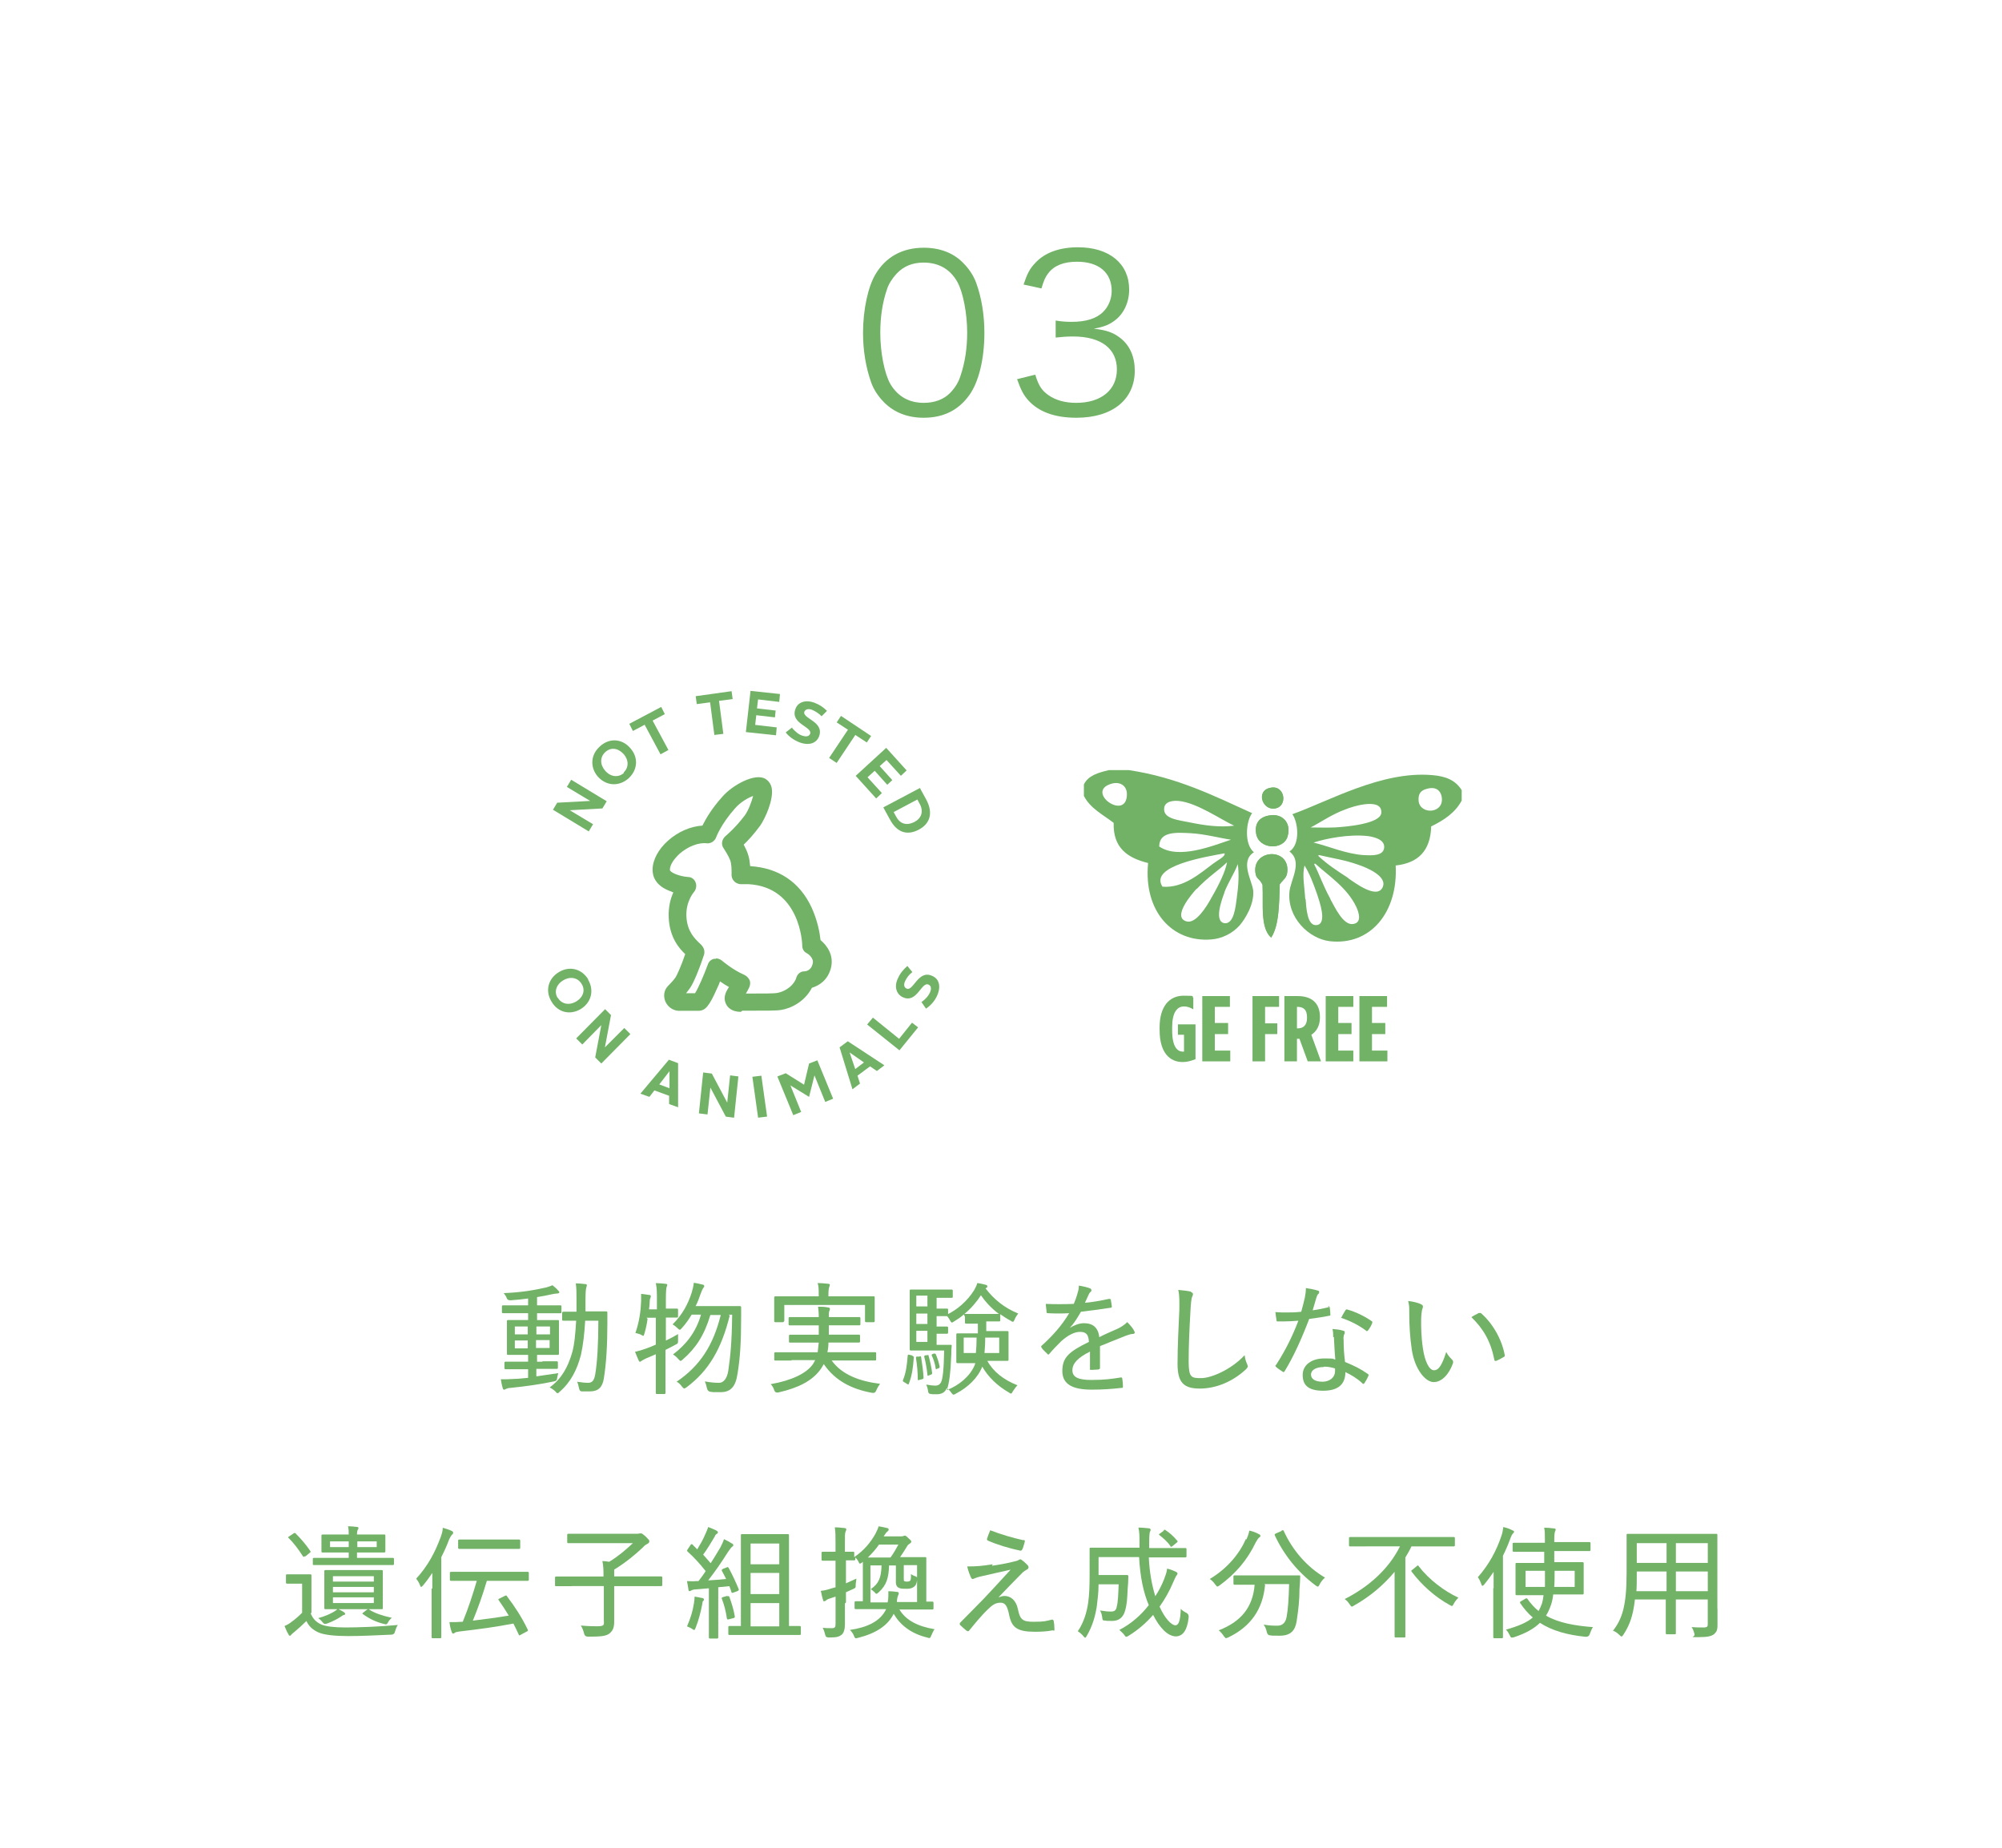 <?xml version="1.0" encoding="UTF-8"?>
<svg id="_レイヤー_2" data-name="レイヤー 2" xmlns="http://www.w3.org/2000/svg" xmlns:xlink="http://www.w3.org/1999/xlink" viewBox="0 0 535 494">
  <defs>
    <style>
      .cls-1 {
        fill: none;
      }

      .cls-2 {
        fill: #71b266;
      }

      .cls-3 {
        clip-path: url(#clippath);
      }
    </style>
    <clipPath id="clippath">
      <rect class="cls-1" x="0" width="535" height="494"/>
    </clipPath>
  </defs>
  <g id="SP_750">
    <g class="cls-3">
      <g>
        <g>
          <path class="cls-2" d="M144.87,363.83h3.93q.29,0,.29.29v1.44q0,.29-.29.29h-5.47v2.01c1.92-.29,3.93-.58,5.85-.86-.1.48-.19.86-.29,1.25q0,.86-.86.96c-3.64.77-7.67,1.34-11.6,1.73-.58,0-1.05.19-1.25.29s-.29.19-.48.19-.29-.19-.38-.48c-.19-.67-.38-1.53-.48-2.3,1.25,0,2.3,0,3.55-.1,1.15,0,2.4-.19,3.74-.29v-2.3h-6.04q-.29,0-.29-.29v-1.44q0-.29.29-.29h6.04v-1.82h-5.37c-.19,0-.29,0-.29-.29v-8.73q0-.29.29-.29h5.37v-1.82h-6.71q-.29,0-.29-.29v-1.53q0-.29.29-.29h6.71v-1.82c-1.53.19-3.07.38-4.7.48q-.77,0-.96-.48c-.19-.58-.58-1.05-.86-1.44,4.7-.19,8.05-.77,11.41-1.53.67-.19,1.15-.38,1.63-.58.58.48,1.15.96,1.53,1.44.19.19.29.29.29.48s-.29.29-.58.29-.86.1-1.34.19c-1.34.29-2.68.58-4.03.77v2.21h6.23c.19,0,.29,0,.29.29v1.53q0,.29-.19.29h-6.33v1.82h5.56c.19,0,.29,0,.29.29v8.73q0,.29-.29.29h-5.56v1.82h1.53l-.19-.1ZM141.03,356.64v-2.11h-3.45v2.11h3.45ZM141.03,360.37v-2.11h-3.45v2.11h3.45ZM143.34,354.53v2.11h3.64v-2.11h-3.64ZM146.88,358.17h-3.64v2.11h3.64v-2.11ZM156.38,352.99c-.19,3.45-.58,6.71-1.15,9.2-1.05,3.93-2.68,7.19-5.66,9.78-.29.29-.38.38-.58.38s-.29-.1-.48-.38c-.48-.48-1.05-.86-1.63-1.15,3.16-2.3,4.89-5.37,6.04-9.4.58-2.01.86-5.08,1.05-8.44h-3.36c-.29,0-.38,0-.38-.29v-1.82q0-.29.38-.29h3.45v-3.26c0-2.01,0-2.88-.19-4.31.96,0,1.73.1,2.59.19.29,0,.38.19.38.29s-.1.38-.19.77c-.1.29-.19,1.34-.19,3.16v3.07h5.56q.29,0,.29.29v2.97c0,5.66-.29,10.74-.96,14.77-.38,2.3-1.53,3.36-3.74,3.36s-1.44,0-2.11,0c-.48,0-.67-.38-.77-.86-.1-.58-.29-1.25-.48-1.73,1.05.19,2.01.29,2.97.29s1.53-.58,1.82-2.11c.58-3.36.86-8.44.86-14.48h-3.55Z"/>
          <path class="cls-2" d="M173.06,352.42c-.19,1.44-.48,2.78-.86,4.03-.1.38-.19.58-.29.58s-.29-.1-.58-.29c-.38-.19-1.05-.38-1.53-.48,1.05-2.97,1.44-5.94,1.53-8.53v-1.92c.67.1,1.53.19,2.21.29.29,0,.38.19.38.29s0,.29-.1.48-.19.48-.19.96-.1,1.53-.19,2.11h2.11v-2.3c0-2.3,0-3.26-.29-4.7.96,0,1.82.1,2.68.19.29,0,.38.19.38.29s-.1.38-.19.58c-.1.38-.19,1.25-.19,3.45v2.3h2.97q.29,0,.29.29v1.82q0,.29-.29.29h-2.97v6.14c1.05-.48,2.11-1.05,3.26-1.73v1.63c0,.77,0,.86-.58,1.15-.86.48-1.82.96-2.78,1.44v11.51q0,.29-.29.29h-2.01q-.29,0-.29-.29v-10.35c-.86.38-1.73.77-2.68,1.15-.58.29-.86.48-1.05.58s-.38.29-.48.29-.29-.1-.38-.38c-.29-.67-.67-1.53-.96-2.3.96-.19,1.92-.48,2.97-.86.86-.29,1.73-.67,2.59-1.05v-7.19h-2.49l.29.29ZM195.02,351.55c-2.21,8.92-5.56,14.77-11.6,19.27-.29.19-.48.29-.58.29s-.29-.19-.58-.48c-.38-.58-.86-1.05-1.44-1.34,6.33-4.31,9.78-9.78,11.79-17.83h-2.78c-1.63,5.47-3.93,8.92-7.38,11.89-.29.29-.48.38-.58.38s-.29-.19-.58-.48c-.38-.48-.96-.96-1.44-1.25,3.45-2.59,6.14-5.94,7.48-10.64h-2.49c-.77,1.25-1.53,2.4-2.59,3.55-.29.29-.38.48-.58.48s-.29-.1-.58-.38c-.48-.48-.86-.77-1.34-1.05,2.68-2.68,4.12-5.47,5.08-8.44.29-.96.48-1.73.58-2.68.77.1,1.53.29,2.3.48.29,0,.48.19.48.38s0,.29-.29.58c-.19.29-.38.77-.67,1.53-.38,1.05-.77,2.21-1.34,3.26h11.79c.29,0,.38.1.38.38v2.3c0,7.1-.29,11.31-.96,15.34-.48,3.36-1.73,4.99-4.51,4.99s-1.73,0-2.68-.1c-.48,0-.86-.38-.96-.86-.19-.86-.38-1.44-.58-1.92,1.53.29,2.68.38,3.84.38s2.11-1.25,2.4-3.16c.58-3.93.96-7.67,1.05-15.05h-.96l.29.19Z"/>
          <path class="cls-2" d="M211.51,363.63h-4.31c-.19,0-.29,0-.29-.29v-1.63q0-.29.29-.29h11.31c.1-.77.19-1.63.29-2.59h-7.67c-.19,0-.29,0-.29-.29v-1.53q0-.29.29-.29h7.67v-2.49h-7.77q-.29,0-.29-.29v-1.63q0-.29.29-.29h7.77c0-1.34-.1-2.11-.19-2.78.86,0,1.73,0,2.59.19.29,0,.58.1.58.38s-.1.48-.19.67c-.1.29-.1.77-.1,1.53h8.15q.29,0,.29.29v1.63q0,.29-.29.29h-8.15v2.49h8.05q.29,0,.29.29v1.53q0,.29-.29.29h-8.15c0,.96-.1,1.73-.29,2.59h12.75c.19,0,.29,0,.29.29v1.63q0,.29-.29.29h-11.6c2.68,3.74,7.38,5.56,12.94,6.23-.38.48-.77,1.15-1.05,1.82q-.29.77-1.15.58c-5.27-.96-9.78-3.16-12.85-7.67-.29.48-.58,1.05-.96,1.53-2.21,2.97-5.75,4.79-11.12,6.04-.58.1-.96,0-1.15-.58-.19-.67-.58-1.25-.96-1.63,5.56-.96,9.59-2.88,11.31-5.37.19-.29.38-.67.58-1.05h-6.33v.1ZM209.49,353.09q0,.29-.29.29h-2.01q-.29,0-.29-.29v-6.33q0-.29.29-.29h11.6v-.29c0-1.53,0-2.4-.29-3.26.96,0,1.92.1,2.78.19.29,0,.48.1.48.29s-.1.38-.19.67-.19.77-.19,2.11v.29h12.08c.19,0,.29,0,.29.29v6.33q0,.29-.29.29h-2.01q-.29,0-.29-.29v-4.31h-21.57v4.31h-.1Z"/>
          <path class="cls-2" d="M243.82,362.39q.38.1.38.38c-.19,2.68-.48,4.89-1.34,7.1q-.1.29-.48,0l-.77-.48c-.38-.19-.38-.29-.29-.58.77-1.82,1.05-3.93,1.25-6.52,0-.19.19-.29.48-.19l.77.19h0v.1ZM257.62,351.27c-.86.77-1.73,1.34-2.68,1.92-.29.19-.48.29-.58.29s-.29-.19-.48-.58c-.29-.58-.77-1.15-1.05-1.44,2.97-1.34,5.75-3.84,7.48-6.62.38-.67.67-1.25.86-1.92.86.1,1.53.29,2.3.48.29.1.38.19.38.38s0,.29-.19.38l-.29.19c2.3,2.97,4.99,5.18,8.73,6.71-.29.38-.77,1.05-.96,1.63-.19.38-.29.58-.48.58s-.29-.1-.58-.29c-.96-.48-1.92-1.15-2.78-1.73v1.63c0,.19,0,.29-.29.29h-3.45v2.59h5.66c.19,0,.29,0,.29.29v7.38q0,.29-.29.29h-5.37c1.63,2.97,4.41,5.08,8.05,6.52-.38.38-.86,1.05-1.25,1.63-.19.38-.29.58-.48.58s-.29-.1-.58-.29c-3.16-1.82-5.56-4.22-7.1-6.9-1.15,2.97-3.84,5.56-7,7.19-.29.19-.48.29-.67.29s-.29-.1-.58-.48c-.38-.58-.86-1.05-1.25-1.25-.48,1.25-1.53,1.63-2.68,1.63s-1.15,0-1.73-.1c-.29,0-.58-.29-.58-.86-.1-.67-.29-1.15-.48-1.63,1.05.19,1.82.29,2.4.29s1.15-.19,1.53-.86c.48-.86.77-3.45.86-8.53h-8.92q-.29,0-.29-.29v-15.72q0-.29.29-.29h10.93q.29,0,.29.29v1.63c0,.19,0,.29-.29.29h-4.03v2.88h2.78q.29,0,.29.29v1.44q0,.29-.29.29h-2.78v2.78h2.78q.29,0,.29.29v1.34q0,.29-.29.29h-2.78v2.97h3.74c.19,0,.38,0,.29.29-.1.77-.1,1.53-.1,2.21-.19,5.08-.58,7.86-1.15,9.4v.19c3.36-1.34,6.14-3.74,7.38-6.62l.19-.58h-4.79q-.29,0-.29-.29v-7.38q0-.29.29-.29h5.47v-2.59h-3.16q-.29,0-.29-.29v-1.53h0l-.29-.67ZM245.74,368.81c-.38.1-.48.1-.48-.1,0-2.01-.19-3.93-.48-5.75,0-.29,0-.38.29-.38h.58q.38-.19.48,0c.29,1.92.58,3.74.67,5.56,0,.29,0,.38-.38.48l-.77.19h.1ZM247.84,349.16v-2.88h-2.97v2.88h2.97ZM247.84,353.85v-2.78h-2.97v2.78h2.97ZM247.84,358.65v-2.97h-2.97v2.97h2.97ZM247.75,362.2c.29-.1.38-.1.38.1.38,1.34.77,3.07.96,4.6,0,.29,0,.38-.29.48l-.48.19c-.19.1-.29.1-.38.1s-.1,0-.1-.29c-.19-1.73-.48-3.36-.86-4.79q0-.29.38-.38h.48v-.1l-.1.1ZM249.67,361.81q.29-.1.38.1c.48,1.05.86,2.3,1.05,3.36,0,.19,0,.29-.19.38l-.48.19c-.29.19-.38.1-.38-.1-.19-1.25-.58-2.49-1.05-3.45-.1-.19,0-.29.19-.38l.48-.19h0v.1ZM257.53,357.5v4.12h3.26c.1-1.15.19-2.49.19-4.12h-3.45ZM263.86,351.17h3.07c-1.92-1.44-3.55-3.16-4.79-4.99-1.25,1.92-2.68,3.55-4.41,4.99h6.14ZM267.02,361.62v-4.12h-3.74c0,1.73-.1,2.97-.19,4.12h3.93Z"/>
          <path class="cls-2" d="M293.96,365.55c0,.29-.1.38-.48.48-.38,0-1.25.1-1.82.1s-.38-.19-.38-.48v-4.41c-3.26,1.63-4.7,3.16-4.7,4.99s1.53,2.59,5.08,2.59,5.47-.29,7.86-.67c.19,0,.38,0,.38.29.1.58.19,1.44.19,2.01s-.1.48-.29.48c-2.59.29-4.99.48-8.05.48-4.99,0-7.86-1.34-7.86-4.99s1.82-5.18,7.1-7.77c-.1-1.92-.67-2.68-2.4-2.68-1.44,0-3.16.86-4.99,2.49-1.25,1.25-2.11,2.11-3.16,3.36-.1.19-.19.19-.29.19s-.19,0-.29-.19c-.38-.38-1.25-1.15-1.53-1.63,0-.1-.1-.19-.1-.29s0-.1.19-.29c2.78-2.49,5.37-5.37,7.29-8.63-1.82.1-3.64.1-5.66,0-.29,0-.38-.1-.38-.38,0-.48-.19-1.44-.19-2.11,2.4.1,4.89.1,7.48,0,.38-.96.77-1.92,1.05-3.07.19-.58.29-1.05.29-1.82,1.15.19,2.4.48,3.07.77.19.1.29.29.29.48s0,.29-.19.38c-.19.19-.38.38-.58.86-.29.67-.58,1.25-.96,2.11,2.11-.19,4.31-.58,6.42-1.05.29,0,.38,0,.48.19.1.48.19,1.15.29,1.82,0,.29-.1.38-.48.38-2.49.38-5.27.77-7.77,1.05-.96,1.63-1.82,3.07-2.97,4.31h0c1.25-.77,2.59-1.25,3.74-1.25,2.4,0,3.84,1.15,4.12,3.74,1.44-.77,3.26-1.53,4.99-2.3.77-.38,1.73-.96,2.49-1.73.86.86,1.63,1.82,1.82,2.3.1.19.19.38.19.48,0,.19-.19.38-.48.38-.48,0-1.15.19-1.92.48-2.3.96-4.41,1.73-6.9,2.78v5.37h0v.38Z"/>
          <path class="cls-2" d="M318.22,345.32c.38.1.58.29.58.58s-.19.58-.29.86c-.1.38-.29,1.44-.38,3.64-.29,4.99-.48,9.2-.48,13.52s.77,4.41,3.36,4.41,7.96-2.21,11.6-6.14c.1.96.38,1.82.67,2.4.1.29.19.48.19.58s-.1.38-.48.77c-3.45,3.26-7.96,5.18-12.37,5.18s-5.94-1.73-5.94-6.62.29-10.07.48-14.38c0-2.01.1-3.74-.29-5.37,1.25.1,2.68.29,3.45.48h0l-.1.1Z"/>
          <path class="cls-2" d="M354.85,349.16c.29-.1.38,0,.48.19.1.58.19,1.34.19,1.92,0,.29,0,.38-.29.38-1.73.38-3.45.58-5.37.86-2.01,5.27-4.12,9.97-6.52,13.9-.1.19-.19.29-.29.29s-.19,0-.29-.1c-.58-.38-1.34-.86-1.73-1.25-.1-.1-.19-.19-.19-.29s0-.19.19-.29c2.59-4.03,4.41-7.77,5.94-11.79-1.34.1-2.4.19-3.74.19h-1.73c-.29,0-.38,0-.38-.38-.1-.48-.19-1.34-.29-2.11,1.15.1,2.01.1,2.78.1,1.44,0,2.49,0,4.12-.19.38-1.34.67-2.49.96-3.74.19-1.05.29-1.63.29-2.59,1.15.19,2.3.38,3.16.67.29,0,.38.19.38.38s0,.38-.29.58c-.19.19-.29.48-.48,1.05-.29,1.05-.67,2.3-.96,3.26,1.44-.19,2.88-.48,4.41-.86h0l-.38-.19ZM356.28,357.4c0-.77,0-1.34-.19-2.21,1.15.1,2.01.19,2.88.48.29,0,.38.19.38.48s0,.29-.19.58c-.1.38-.19.86-.1,1.44,0,1.92.1,3.64.38,5.85,2.4.96,4.12,1.82,6.04,3.16.29.19.29.29.19.58-.29.67-.67,1.34-1.05,1.92-.1.1-.19.19-.29.19s-.19,0-.29-.19c-1.44-1.34-2.97-2.21-4.51-2.97,0,3.26-1.92,4.99-5.94,4.99s-5.47-1.53-5.47-4.22,2.4-4.41,5.75-4.41,1.92.1,2.97.29c-.19-2.01-.29-4.41-.38-6.04h0l-.19.1ZM353.79,365.36c-2.21,0-3.45.86-3.45,2.01s1.05,1.92,3.07,1.92,3.36-1.25,3.36-2.78,0-.48,0-.77c-.96-.29-1.92-.48-2.97-.48v.1ZM359.54,350.21c.19-.29.29-.29.58-.19,2.11.58,4.51,1.73,6.42,3.07.19.1.19.19.19.29s0,.19-.1.38c-.19.58-.67,1.34-1.05,1.82-.1.1-.19.19-.29.19s-.1,0-.19-.1c-1.92-1.44-4.31-2.68-6.71-3.45.38-.77.86-1.53,1.15-2.01h0Z"/>
          <path class="cls-2" d="M379.87,348.68c.29.1.38.29.38.48s0,.38-.19.77c-.1.38-.29,1.53-.29,3.07s0,4.22.48,7.38c.48,3.36,1.63,5.85,2.97,5.85s2.21-1.63,3.26-4.89c.48.96,1.05,1.53,1.53,2.01.29.29.38.58.29.96-1.05,2.97-2.97,5.08-5.18,5.08s-5.08-3.45-5.85-8.73c-.48-3.16-.67-6.81-.67-9.3s0-2.3-.29-3.64c1.15.1,2.68.48,3.45.86h0l.1.1ZM395.21,350.98c.19-.1.38-.1.58,0,3.16,2.78,5.56,7,6.33,11.22,0,.29,0,.38-.29.48-.58.38-1.34.77-2.01,1.05-.29,0-.48,0-.48-.29-.96-4.89-2.88-8.25-6.14-11.41.86-.58,1.63-.86,2.01-1.15h0v.1Z"/>
          <path class="cls-2" d="M83.03,431.23c.67,1.53,1.44,2.3,2.88,2.97,1.15.48,3.36.77,6.42.77s9.11-.19,14-.67c-.38.48-.58,1.15-.77,1.73-.1.58-.48.86-.96.86-4.22.19-8.25.38-11.6.38s-6.33-.29-7.86-.96c-1.53-.67-2.59-1.63-3.26-3.07-1.05,1.05-2.01,1.92-3.26,2.97-.38.29-.58.48-.77.67-.1.19-.19.29-.38.29s-.29-.1-.38-.38c-.38-.58-.67-1.25-1.05-2.21.86-.38,1.34-.67,1.92-1.15.86-.58,1.92-1.53,2.78-2.4v-7.77h-4.03q-.29,0-.29-.29v-1.92q0-.29.29-.29h6.23q.29,0,.29.29v9.97h0l-.19.19ZM81.59,415.89c-.19.1-.29.19-.38.19s-.19,0-.29-.19c-1.25-1.92-2.4-3.45-3.74-4.79-1.34-1.34-.19-.19-.19-.19,0-.1.1-.19.29-.29l1.15-.77c.29-.19.38-.19.58,0,1.34,1.34,2.68,2.88,3.93,4.7.1.19.1.29-.19.48l-1.15.96h0v-.1ZM88.49,418.29h-4.6c-.19,0-.29,0-.29-.29v-1.34q0-.29.29-.29h9.3v-1.44h-7q-.29,0-.29-.29v-4.22q0-.29.29-.29h7c0-.77,0-1.44-.19-2.21.86,0,1.73.1,2.4.19.29,0,.38.1.38.29s0,.29-.19.48c-.1.19-.19.58-.19,1.25h7.29c.19,0,.29,0,.29.29v4.22q0,.29-.29.29h-7.29v1.44h9.59q.29,0,.29.29v1.34q0,.29-.29.29h-16.59.1ZM91.94,430.94c.19.1.29.19.29.38s-.1.29-.29.29-.58.29-.86.48c-.86.58-2.11,1.25-3.64,1.82-.29.1-.48.1-.58.1-.29,0-.38-.1-.77-.58-.29-.38-.67-.67-1.05-.96,1.82-.48,3.26-1.15,4.22-1.73.48-.29.77-.48.96-.77.67.29,1.15.58,1.63.86h0l.1.1ZM97.79,419.63h4.22q.29,0,.29.29v9.88c0,.19,0,.29-.29.29h-15.05q-.29,0-.29-.29v-9.88q0-.29.29-.29h10.83ZM93.19,413.49v-1.53h-4.99v1.53h4.99ZM88.97,421.26v1.44h10.93v-1.44h-10.93ZM99.9,425.57v-1.44h-10.93v1.44h10.93ZM99.9,426.91h-10.93v1.53h10.93v-1.53ZM100.67,411.96h-5.18v1.53h5.18v-1.53ZM98.08,430.27c.1-.1.19-.19.29-.19s.19,0,.29.1c1.44.96,3.45,1.63,6.04,2.21-.29.29-.77.67-.96,1.15-.38.67-.48.67-1.15.48-2.01-.48-3.84-1.34-5.56-2.59-.1-.1-.19-.1-.19-.19s.1-.19.29-.29l.96-.77v.1Z"/>
          <path class="cls-2" d="M115.53,424.61v-4.22c-.77,1.15-1.53,2.21-2.49,3.36-.19.19-.38.38-.48.38s-.19-.1-.29-.38c-.29-.77-.67-1.34-1.05-1.82,3.16-3.45,5.08-7.1,6.62-11.31.29-.86.48-1.53.48-2.3.96.29,1.63.48,2.4.86.29.1.38.29.38.48s-.1.38-.29.48c-.19.19-.38.48-.77,1.25-.58,1.63-1.34,3.26-2.11,4.79v21.38q0,.29-.29.29h-2.01q-.29,0-.29-.29v-13.04h0l.19.1ZM125.02,422.5h-4.51q-.29,0-.29-.29v-1.82q0-.29.29-.29h20.52q.29,0,.29.29v1.82q0,.29-.29.29h-10.93c-1.15,3.93-2.4,7.38-3.74,10.64,3.16-.38,6.23-.77,9.59-1.34-.86-1.44-1.73-2.78-2.68-4.12-.19-.29-.1-.29.29-.48l1.34-.67c.19-.1.29-.1.38-.1s.1,0,.19.19c2.11,2.78,3.93,5.56,5.56,8.92.1.29.1.38-.38.58l-1.44.77c-.19.1-.29.19-.38.19s-.19,0-.19-.19c-.48-1.05-.96-2.01-1.44-2.97-4.99.96-8.63,1.44-14.29,2.11-.77.1-1.15.19-1.25.29-.19.1-.38.29-.58.29s-.29-.19-.38-.48c-.29-.77-.48-1.63-.58-2.59,1.34,0,2.3,0,3.55-.1,1.53-3.74,2.68-7.29,3.74-10.93h-2.4ZM126.94,413.97h-4.22q-.29,0-.29-.29v-1.92q0-.29.29-.29h16.01q.29,0,.29.29v1.92q0,.29-.29.29h-11.79Z"/>
          <path class="cls-2" d="M152.83,423.94h-4.22c-.19,0-.29,0-.29-.29v-2.01q0-.29.29-.29h12.66c0-1.63,0-2.78-.29-4.12.67,0,1.25.1,1.82.19,2.49-1.53,4.51-3.26,6.33-4.99h-17.26c-.19,0-.29,0-.29-.29v-1.92q0-.29.29-.29h18.5c.29,0,.48-.1.58-.1h.38c.19,0,.38.1,1.15.77.86.86,1.05,1.05,1.05,1.34s-.19.48-.48.67c-.38.19-.77.38-1.25.96-1.92,1.82-4.41,3.93-7.67,5.94v1.82h12.56q.29,0,.29.29v2.01q0,.29-.29.29h-12.56v9.49c0,1.82-.48,2.49-1.25,3.16-.96.77-2.59.86-5.75.86q-.86,0-1.05-.86c-.19-.77-.48-1.53-.86-2.11,1.25.1,2.3.19,4.41.19s1.73-.48,1.73-1.82v-8.92h-8.53Z"/>
          <path class="cls-2" d="M186.39,413.97c.77-1.25,1.44-2.4,2.01-3.74.48-1.05.67-1.53.86-2.11.77.29,1.63.67,2.21.96.29.19.38.29.38.48s-.1.29-.29.38c-.29.19-.38.29-.58.77-1.15,1.92-2.01,3.36-3.07,4.79.67.77,1.34,1.53,2.01,2.3.86-1.34,1.73-2.78,2.59-4.22.38-.77.77-1.53.96-2.21.86.38,1.53.77,2.11,1.15.29.1.38.29.38.48s-.1.29-.29.38c-.29.19-.58.67-1.15,1.44-1.73,2.78-3.55,5.37-5.27,7.57,1.53-.1,3.16-.19,4.79-.38-.38-.77-.77-1.53-1.15-2.21q-.1-.29.29-.48l.96-.38c.38-.19.38-.1.58.1,1.05,1.92,1.92,3.84,2.68,5.66.1.29,0,.38-.38.58l-1.05.38c-.38.1-.48.1-.48-.1-.19-.58-.38-1.15-.58-1.63-.96.1-1.92.19-2.97.29v13.42q0,.29-.29.29h-1.92q-.29,0-.29-.29v-13.14l-3.45.29c-.67,0-1.05.19-1.25.29-.1,0-.29.19-.48.19s-.29-.19-.29-.48c-.1-.58-.19-1.34-.38-2.21.77,0,1.63.1,2.3,0h.77c.67-.86,1.34-1.73,1.92-2.68-1.44-1.82-3.07-3.64-4.79-5.18-.1-.1-.19-.19-.19-.29s.1-.19.19-.38l.77-1.15c.1-.19.19-.19.29-.19s.19,0,.29.19l1.25,1.25h0v-.19ZM185.43,428.64c.1-.77.19-1.25.19-1.92.77.1,1.53.29,2.01.38.29,0,.48.19.48.38s0,.29-.19.38c-.19.1-.19.48-.29,1.05-.38,2.01-.96,4.22-1.73,6.14-.19.38-.19.58-.38.58s-.29-.1-.58-.29c-.38-.29-.96-.48-1.34-.67.96-2.21,1.53-4.12,1.82-6.04h0ZM194.44,426.63c.38-.1.38,0,.48.19.58,1.63,1.15,3.36,1.44,5.18,0,.29,0,.38-.38.48l-1.15.29c-.38.1-.48.1-.58-.19-.29-2.11-.77-3.74-1.34-5.27-.1-.29,0-.38.38-.48l1.05-.29h0l.1.1ZM199.43,436.98h-4.51q-.29,0-.29-.29v-1.82q0-.29.29-.29h3.07v-24.26c0-.19,0-.29.29-.29h12.27c.19,0,.29,0,.29.29v24.26h2.88q.29,0,.29.29v1.82q0,.29-.29.29h-14.29ZM200.58,412.53v5.56h7.67v-5.56h-7.67ZM208.25,426.05v-5.66h-7.67v5.66h7.67ZM208.25,434.68v-6.23h-7.67v6.23h7.67Z"/>
          <path class="cls-2" d="M225.79,428.54v5.56c0,1.34-.29,2.4-.96,2.88-.67.48-1.25.67-3.36.67q-.86,0-.96-.77c-.19-.77-.38-1.34-.67-1.82.77.1,1.44.1,2.4.1s1.05-.29,1.05-1.34v-7.1c-.48.19-.96.29-1.44.48-.67.19-.96.38-1.15.58-.1.1-.29.19-.48.19s-.19,0-.29-.38c-.19-.58-.38-1.44-.58-2.4.96-.1,1.73-.29,2.88-.67l1.05-.29v-7.1h-3.45q-.29,0-.29-.29v-1.82q0-.29.29-.29h3.45v-2.21c0-2.01,0-2.97-.19-4.31.96,0,1.73.1,2.59.19.29,0,.48.19.48.29,0,.29-.1.38-.19.67-.19.38-.19,1.05-.19,3.07v2.3h2.21c.19,0,.29,0,.29.29v1.15c2.78-1.92,4.41-4.03,5.66-6.23.38-.77.67-1.34.86-2.01,1.05.19,1.63.29,2.3.48.19,0,.38.19.38.38s-.1.38-.38.58c-.29.19-.48.58-.96,1.25h4.51c.38,0,.58,0,.77-.1.19,0,.29-.1.38-.1.19,0,.38.1,1.05.77.58.48.67.67.67.86s-.19.38-.48.58c-.19.1-.48.29-.77.86-.58.96-1.15,1.82-1.73,2.68h6.71c.19,0,.29,0,.29.29v11.6h1.63q.29,0,.29.29v1.53q0,.29-.29.29h-8.82c1.73,2.88,4.89,4.51,9.4,5.27-.29.38-.58.96-.86,1.63-.29.77-.38.86-1.15.58-4.31-1.05-7.19-3.36-8.92-6.33-1.53,3.07-4.6,5.18-9.49,6.42-.77.19-.86.19-1.15-.58-.19-.58-.67-1.15-1.05-1.53,4.6-.67,8.15-2.3,9.68-5.56h-8.15q-.29,0-.29-.29v-1.53q0-.29.29-.29h1.92v-10.55l-.19.19c-.29.19-.38.29-.58.29s-.19-.1-.38-.48c-.19-.38-.38-.67-.86-1.15v.48q0,.29-.29.29h-2.21v6.14c.86-.38,1.73-.77,2.78-1.25,0,.48-.19,1.15-.19,1.82s0,.58-.48.86l-2.11.96v2.78h0l-.29.19ZM237.97,416.27c.86-1.15,1.53-2.4,2.11-3.45h-5.18c-.86,1.25-1.82,2.3-2.97,3.45h6.04ZM237.59,418.29c-.1,3.45-.67,5.37-2.78,7.29-.29.19-.38.38-.58.38s-.29-.1-.48-.38c-.29-.29-.58-.48-1.05-.86,2.11-1.44,2.78-2.97,2.88-6.33h-2.97v9.88h4.6c.1-.48.19-1.05.19-1.73v-1.25c.96,0,1.73.1,2.4.19.29,0,.38.19.38.38s-.1.38-.19.58-.19.48-.29,1.25v.48h5.37v-5.85c-.1.86-.29,1.34-.77,1.73s-1.05.58-1.92.58-1.63,0-2.01-.19c-.58-.19-.96-.67-.96-1.53v-4.51h-1.92l.1-.1ZM241.52,418.29v3.74c0,.38,0,.48.19.58s.38.1.67.1.48,0,.77-.19.29-.67.29-1.82c.38.29.86.48,1.15.58.29.1.38.19.48.29v-3.26h-3.55Z"/>
          <path class="cls-2" d="M265.1,418.48c2.59-.38,4.51-.77,5.94-1.15.48-.1.86-.19,1.15-.38.19-.1.29-.19.48-.19s.19,0,.38.19c.48.29,1.05.86,1.53,1.34.19.19.29.48.29.58s-.1.48-.38.58c-.38.19-.77.48-1.15.77-2.4,2.4-4.22,4.31-6.52,6.71.58-.19,1.05-.38,1.63-.38,1.63,0,3.07,1.15,3.55,3.45.58,2.88,1.25,3.45,4.22,3.45s3.26-.19,4.89-.58c.29,0,.38.1.48.38.1.48.19,1.34.19,2.11s-.1.38-.48.38c-1.44.29-3.16.38-4.7.38-4.79,0-6.23-1.15-6.9-4.41-.48-2.3-.96-3.36-2.3-3.36s-2.21.58-3.45,1.82c-1.63,1.53-3.74,4.12-4.99,5.66-.1.19-.38.19-.67,0-.58-.48-1.25-1.05-1.73-1.53,0,0-.1-.19-.1-.29s.1-.29.19-.38c2.3-2.3,4.51-4.6,6.23-6.33,1.73-1.82,3.84-4.12,7.19-7.77-3.07.67-5.56,1.25-8.05,1.82-.86.19-1.25.38-1.53.48-.29.1-.38.19-.58.19s-.29-.19-.48-.48c-.29-.67-.67-1.63-.96-2.88,2.4,0,3.84-.1,6.81-.58h0l-.19.38ZM273.54,411.57c.29,0,.38.19.29.58-.19.58-.38,1.53-.67,2.01-.1.19-.29.29-.48.29-2.78-.58-6.33-1.63-8.63-2.68-.19,0-.29-.19-.29-.48.19-.58.48-1.44.86-2.3,2.97,1.15,5.94,2.01,8.92,2.68h0v-.1Z"/>
          <path class="cls-2" d="M307,416.27c.19,4.12.86,7.48,1.73,10.35.96-1.44,1.73-2.97,2.3-4.41.38-1.05.77-1.92.86-2.97.86.19,1.82.58,2.4.86.29.19.38.29.38.48s-.19.38-.38.67c-.19.29-.38.77-.77,1.63-.96,2.3-2.21,4.51-3.64,6.52,1.34,3.07,3.16,4.99,4.22,4.99.86,0,1.34-1.15,1.44-4.41.29.38.86.77,1.44,1.05q.77.38.67,1.25c-.38,3.45-1.53,4.99-3.36,5.08-2.21,0-4.41-2.3-6.14-5.75-1.82,2.11-4.03,4.03-6.52,5.56-.29.19-.48.29-.67.29s-.29-.19-.58-.58c-.38-.48-.86-.86-1.25-1.25,3.16-1.63,5.75-3.93,7.86-6.62-1.44-3.45-2.3-7.48-2.59-12.85h-10.83v4.79h7.67q.29,0,.29.38c0,1.15-.1,2.4-.19,3.45-.1,2.4-.19,4.03-.67,5.66-.48,1.82-1.63,2.78-3.45,2.78s-1.15,0-1.92-.1c-.58,0-.67,0-.77-.96-.1-.67-.29-1.34-.58-1.73,1.25.19,2.01.29,2.88.29s1.44-.19,1.63-1.44c.29-1.05.38-3.07.48-5.85h-5.37c0,2.4-.29,4.22-.48,5.94-.38,2.4-1.05,5.08-2.68,7.86-.19.29-.29.48-.38.48s-.29-.1-.48-.38c-.48-.58-1.05-1.05-1.53-1.34,1.63-2.4,2.4-5.08,2.78-7.67.29-2.11.38-4.31.38-7.77v-6.52c0-.29,0-.38.29-.38h13.04v-1.15c0-2.11,0-2.88-.29-4.22,1.05,0,1.82.1,2.78.19.29,0,.48.19.48.38,0,.29-.1.38-.19.58-.1.29-.19,1.05-.19,3.07v1.25h9.68c.19,0,.29,0,.29.38v1.82q0,.29-.29.29h-9.78ZM310.93,408.99c.29-.19.38-.19.58,0,1.05.67,2.11,1.63,3.07,2.78.19.19.19.29-.19.58l-1.05.86c-.19.19-.29.19-.38.19s-.19,0-.19-.19c-.86-1.25-1.92-2.11-2.88-2.88-.1-.1-.19-.19-.19-.19,0-.1.1-.19.29-.29l1.05-.77h0l-.1-.1Z"/>
          <path class="cls-2" d="M333.08,411.48c.29-.67.67-1.63.77-2.4.96.19,1.92.58,2.59.96.29.1.38.29.38.48s-.1.29-.29.38c-.29.19-.58.67-.96,1.34-2.3,4.79-5.37,8.34-9.68,11.51-.29.19-.48.29-.58.29s-.29-.19-.58-.58c-.38-.58-.96-1.15-1.44-1.44,4.79-2.88,7.96-6.81,9.68-10.74h0l.1.19ZM338.07,423.56c-.58,6.52-3.84,11.22-9.88,14.09-.29.1-.48.19-.58.19s-.29-.19-.58-.58c-.38-.58-.86-1.15-1.34-1.53,5.94-2.3,9.11-6.14,9.59-12.18h-5.37q-.29,0-.29-.29v-1.92q0-.29.29-.29h17.26c.19,0,.29,0,.29.29,0,.96-.1,2.11-.19,3.36,0,2.97-.29,5.47-.77,8.63-.38,2.4-1.53,3.84-4.51,3.84s-1.53,0-2.59-.1c-.48,0-.77-.38-.86-.86-.19-.86-.48-1.53-.86-2.01,1.63.29,2.59.29,3.74.29s2.11-.67,2.4-2.3c.38-2.11.58-4.79.67-8.82h-6.62l.19.19ZM342.48,409.08c.38-.19.48-.1.58.1,2.3,5.08,6.23,9.68,11.03,12.46-.48.38-1.05,1.05-1.44,1.82-.19.38-.29.58-.48.58s-.29-.1-.58-.29c-4.89-3.64-8.53-8.25-10.93-13.42-.1-.29,0-.29.29-.48l1.53-.67h0v-.1Z"/>
          <path class="cls-2" d="M365.01,413.3h-4.22c-.19,0-.29,0-.29-.29v-1.92q0-.29.29-.29h27.71q.29,0,.29.29v1.92q0,.29-.29.29h-11.31c-.48,1.05-1.05,2.01-1.63,2.97v21.09c0,.19,0,.29-.29.29h-2.3q-.29,0-.29-.29v-17.26c-2.88,3.45-6.42,6.52-10.83,9.01-.29.19-.48.29-.58.29-.19,0-.29-.19-.58-.58-.38-.58-.77-1.05-1.34-1.44,6.42-3.26,11.79-8.05,14.77-14.09h-9.3.19ZM378.62,418.57c.19-.1.19-.19.29-.19s.1,0,.19.19c2.78,3.64,6.9,6.71,10.64,8.44-.48.48-.96,1.05-1.25,1.63-.19.38-.29.58-.48.58s-.29-.1-.67-.29c-3.84-2.11-7.38-5.27-10.07-8.82-.19-.29-.19-.38.19-.58l1.15-.96h0Z"/>
          <path class="cls-2" d="M399.14,424.52v-4.41c-.77,1.15-1.63,2.3-2.49,3.36-.19.19-.38.38-.48.38s-.19-.1-.29-.38c-.29-.86-.58-1.44-.96-1.92,2.97-3.36,4.99-7.1,6.33-11.12.29-.86.38-1.53.48-2.3.86.19,1.73.48,2.4.86.29.1.48.19.48.38s-.1.29-.29.48c-.19.19-.38.48-.67,1.25-.58,1.63-1.25,3.16-2.01,4.7v21.76q0,.29-.29.29h-2.01q-.29,0-.29-.29v-13.14h0l.1.1ZM409.02,414.74h-4.51q-.29,0-.29-.29v-1.82q0-.29.29-.29h8.34v-.48c0-1.82,0-2.59-.19-3.55.96,0,1.82.1,2.59.19.29,0,.48.1.48.29s-.1.38-.19.58c-.1.29-.19.86-.19,2.3v.48h9.4q.29,0,.29.29v1.82q0,.29-.29.29h-9.4v2.97h7.57q.29,0,.29.29v8.05q0,.29-.29.29h-7.86c-.1,1.05-.29,1.92-.58,2.78-.38,1.05-.77,2.01-1.34,2.88,3.36,1.92,7.57,2.68,12.56,3.07-.38.48-.58,1.15-.86,1.82-.1.48-.48.77-1.05.77-4.89-.48-9.01-1.63-12.27-3.74-1.53,1.53-3.74,2.78-6.9,3.84-.77.19-.86.19-1.15-.48-.29-.58-.58-1.15-1.05-1.53,3.36-.96,5.66-1.92,7.19-3.26-1.25-1.05-2.4-2.4-3.36-3.84q-.19-.29.19-.48l1.15-.67c.29-.19.38-.19.58,0,.86,1.25,1.92,2.4,2.97,3.26.38-.58.67-1.34.96-2.11.19-.67.29-1.34.38-2.11h-7.19q-.29,0-.29-.29v-8.05c0-.19,0-.29.29-.29h7.38v-2.97h-3.84.19ZM407.68,419.82v4.31h5.18v-4.31h-5.27.1ZM420.81,424.13v-4.31h-5.37c0,1.63,0,3.07-.1,4.31h5.56-.1Z"/>
          <path class="cls-2" d="M458.97,429.98v4.41c0,1.34-.29,1.82-.96,2.4-.67.48-1.53.77-4.22.77s-.77,0-.96-.77c-.19-.77-.38-1.34-.77-1.92,1.25.1,1.92.1,3.16.1s1.15-.38,1.15-1.25v-6.23h-8.53v9.01c0,.19,0,.29-.29.29h-2.11q-.29,0-.29-.29v-9.01h-8.25c-.48,4.41-1.44,6.9-3.07,9.4-.19.29-.29.48-.48.48s-.29-.1-.58-.38c-.58-.58-1.15-.96-1.73-1.15,2.49-3.16,3.64-6.81,3.64-15.34v-10.26c0-.19,0-.29.29-.29h23.68c.19,0,.29,0,.29.29v19.66h0v.1ZM445.36,425.28v-5.27h-7.96v.67c0,1.73,0,3.26-.1,4.6h8.05,0ZM445.36,417.71v-5.27h-7.96v5.27h7.96ZM447.85,412.44v5.27h8.53v-5.27h-8.53ZM456.38,425.28v-5.27h-8.53v5.27h8.53Z"/>
        </g>
        <g>
          <g>
            <path class="cls-2" d="M191.28,256.15c.58,0,1.15.19,1.63.58,0,0,2.88,2.49,6.04,3.84.58.29,1.05.77,1.34,1.34.29.58.19,1.25,0,1.82,0,0-.38.86-.96,1.82,4.89,0,7.67,0,8.44-.19,1.15-.19,3.74-1.15,4.89-3.64l.19-.58c.38-.96,1.15-1.53,2.11-1.53.48,0,1.82-.29,2.21-2.01.48-1.63-1.53-2.88-1.63-2.88-.77-.38-1.15-1.15-1.15-2.01,0-.67-.58-15.63-14.38-16.4h-2.21c-1.53-.19-2.4-1.44-2.3-2.68v-.38c0-.77,0-2.4-.38-3.36-.48-1.25-1.44-2.68-1.73-3.16-.77-1.05-.48-2.4.48-3.26,0,0,2.59-2.11,5.18-5.56.96-1.34,1.82-3.64,2.21-5.18-1.34.48-3.36,1.63-4.79,3.26-3.84,4.31-5.08,7.77-5.08,7.77-.38,1.05-1.44,1.73-2.49,1.63-2.21-.29-5.08.86-7.29,2.78-1.53,1.44-2.59,2.97-2.59,4.31,0,.67,2.4,1.73,4.89,1.92.96,0,1.73.67,2.01,1.53.29.86.1,1.82-.48,2.49,0,0-2.21,2.49-2.01,6.52.19,4.03,2.3,5.94,3.36,7,.67.58,1.82,1.63,1.34,3.26-1.15,3.55-2.68,7.29-3.64,8.73-.29.38-.67.96-1.15,1.53h2.4c.86-1.34,2.4-4.89,3.45-7.77.29-.77.86-1.25,1.63-1.44h.58M197.99,270.44c-2.49,0-3.55-1.25-3.93-2.01-.67-1.25-.48-2.68.38-4.03.1-.19.19-.38.38-.58-.86-.48-1.73-1.05-2.4-1.53-.19.58-.48,1.25-.77,1.82-2.11,4.79-3.16,6.04-4.99,6.04h-4.6c-1.82.19-3.45-.77-4.22-2.4-.67-1.53-.38-3.16.67-4.22.86-.86,1.63-1.73,2.01-2.3.38-.58,1.53-3.07,2.59-6.23-1.53-1.44-4.22-4.41-4.41-9.88-.1-2.68.48-4.99,1.25-6.62-.19,0-.38-.1-.48-.19-4.51-1.53-5.08-4.31-5.08-5.85,0-2.59,1.53-5.47,4.12-7.77,2.68-2.4,6.04-3.84,9.2-4.03.86-1.73,2.49-4.6,5.37-7.77,2.68-3.07,8.73-6.42,11.51-4.7.58.38,1.34,1.05,1.63,2.4.58,3.07-1.73,8.15-3.07,10.07-1.63,2.21-3.26,4.03-4.41,5.08.38.77.86,1.63,1.15,2.59.38,1.05.48,2.21.58,3.16,7.57.48,13.23,4.22,16.4,11.03,1.63,3.55,2.21,6.9,2.4,8.73,1.73,1.44,3.64,4.03,2.78,7.48-.86,3.26-3.16,4.7-5.08,5.27-1.92,3.74-5.66,5.56-8.34,5.94-1.05.19-3.93.19-9.78.19h-.48l-.38.29Z"/>
            <path class="cls-2" d="M147.75,216.46l1.15-1.92,8.82-.48-6.23-3.74,1.15-1.92,9.49,5.75-1.15,1.92-8.73.48,6.23,3.74-1.15,1.92-9.49-5.75h-.1Z"/>
            <path class="cls-2" d="M160.31,199.49c2.49-2.3,5.85-2.11,8.05.38,2.3,2.49,2.11,5.85-.38,8.15-2.49,2.21-5.85,2.11-8.15-.38-2.21-2.49-2.01-5.85.38-8.05h0l.1-.1ZM166.63,206.49c1.44-1.34,1.44-3.36,0-4.99-1.53-1.63-3.45-1.82-4.89-.48-1.44,1.34-1.44,3.36,0,4.99,1.53,1.73,3.55,1.82,4.99.58l-.1-.1Z"/>
            <path class="cls-2" d="M172.39,193.64l-3.26,1.73-.96-1.92,8.53-4.51.96,1.92-3.26,1.73,4.22,7.86-2.11,1.15-4.22-7.86.1-.1Z"/>
            <path class="cls-2" d="M189.84,187.7l-3.64.48-.29-2.11,9.59-1.34.29,2.11-3.64.48,1.15,8.82-2.4.29-1.15-8.82.1.1Z"/>
            <path class="cls-2" d="M200.38,184.63l8.05.86-.19,2.11-5.66-.67-.29,2.4,4.99.58-.19,1.82-4.99-.58-.29,2.59,5.75.67-.19,2.11-8.05-.86,1.25-11.03h-.19Z"/>
            <path class="cls-2" d="M211.7,194.6c.77.86,1.73,1.73,2.68,2.01,1.15.38,1.82.19,2.11-.48.67-1.92-5.37-2.68-3.93-6.62.58-1.73,2.49-2.59,4.99-1.73,1.34.48,2.49,1.25,3.45,2.21l-1.44,1.44c-.77-.77-1.63-1.34-2.59-1.73-.96-.38-1.73-.1-2.01.48-.67,1.92,5.37,2.59,3.93,6.62-.67,1.73-2.49,2.59-5.18,1.63-1.53-.58-2.97-1.63-3.74-2.68l1.73-1.34h0v.19Z"/>
            <path class="cls-2" d="M226.66,195.08l-3.07-2.01,1.15-1.73,8.05,5.37-1.15,1.73-3.07-2.01-4.99,7.48-2.01-1.34,4.99-7.48h.1Z"/>
            <path class="cls-2" d="M236.91,199.97l5.37,5.94-1.53,1.44-3.84-4.22-1.82,1.63,3.36,3.74-1.34,1.25-3.36-3.74-1.92,1.73,3.84,4.22-1.53,1.44-5.47-6.04,8.15-7.48h0l.1.1Z"/>
            <path class="cls-2" d="M245.83,210.61l1.73,3.16c1.82,3.45,1.05,6.33-2.01,7.96-3.07,1.63-5.85.86-7.77-2.78l-1.73-3.16,9.78-5.18h0ZM239.5,218.28c1.05,2.01,2.88,2.4,4.79,1.44,1.92-.96,2.59-2.78,1.53-4.79l-.67-1.25-6.33,3.36.67,1.25Z"/>
            <path class="cls-2" d="M157.14,261.81c1.73,2.88.86,6.14-1.92,7.86-2.88,1.73-6.14.96-7.86-2.01-1.73-2.88-.86-6.14,2.01-7.86,2.88-1.73,6.14-.86,7.86,2.01h-.1ZM149.09,266.7c.96,1.63,2.97,2.11,4.89.96,1.92-1.15,2.49-3.07,1.44-4.7-.96-1.63-2.97-2.11-4.89-.96-1.92,1.15-2.49,3.07-1.53,4.7h.1Z"/>
            <path class="cls-2" d="M161.65,269.67l1.63,1.63-1.63,8.63,5.18-5.18,1.63,1.63-7.77,7.86-1.63-1.63,1.63-8.63-5.08,5.18-1.63-1.63,7.77-7.86h-.1Z"/>
            <path class="cls-2" d="M178.62,283.19l2.59.96v11.79l-2.4-.86v-2.21l-3.93-1.44-1.34,1.73-2.4-.86,7.57-9.01h0l-.1-.1ZM176.13,289.81l2.78,1.05v-4.7h.1l-2.88,3.74v-.1Z"/>
            <path class="cls-2" d="M187.92,286.64l2.3.29,4.12,7.77.77-7.29,2.21.29-1.15,11.03-2.21-.29-4.12-7.77-.77,7.19-2.3-.29,1.15-11.03v.1Z"/>
            <path class="cls-2" d="M201.06,287.79l2.4-.29,1.53,10.93-2.4.29-1.53-10.93Z"/>
            <path class="cls-2" d="M207.77,287.7l2.21-.86,4.89,3.07,1.34-5.66,2.21-.86,4.22,10.26-2.11.86-2.88-7.1-1.44,5.75-4.99-3.07,2.88,7.1-2.11.86-4.22-10.26v-.1Z"/>
            <path class="cls-2" d="M224.35,279.93l2.21-1.63,9.78,6.42-2.01,1.53-1.82-1.25-3.36,2.49.67,2.11-2.01,1.53-3.45-11.22h0ZM228.48,285.78l2.4-1.82-3.84-2.68h0l1.53,4.51h-.1Z"/>
            <path class="cls-2" d="M231.74,273.8l1.53-1.82,7,5.66,3.45-4.31,1.63,1.25-4.99,6.14-8.63-6.9h0Z"/>
            <path class="cls-2" d="M246.21,267.85c.96-.67,1.82-1.53,2.3-2.59.48-1.05.29-1.82-.38-2.11-1.92-.86-3.07,5.18-6.9,3.36-1.63-.77-2.4-2.78-1.25-5.08.58-1.34,1.44-2.3,2.49-3.26l1.34,1.63c-.86.67-1.53,1.53-1.92,2.4-.48.96-.29,1.73.38,2.01,1.82.86,3.07-5.18,6.9-3.36,1.73.77,2.4,2.68,1.25,5.27-.67,1.53-1.92,2.78-2.97,3.45l-1.25-1.82h0v.1Z"/>
          </g>
          <g>
            <g>
              <path class="cls-2" d="M327.23,238.51c-.77,2.01-2.97,8.05.19,8.25,2.4,0,2.78-4.6,3.07-6.62.48-3.45.67-6.42.29-9.2-.96,2.59-2.4,4.51-3.64,7.67M319.75,237.55c-.96,1.05-6.81,7.67-2.59,8.73,2.4.58,5.18-3.74,6.62-6.42,2.11-3.64,3.74-7.1,4.12-9.4-2.49,2.4-4.89,3.74-8.15,7.19M310.65,236.98c5.56.48,10.16-3.64,13.52-6.14,1.25-.96,3.36-1.92,3.07-2.78-5.08.96-20.23,3.36-16.59,8.92M318.22,222.69c-3.74-.19-8.44-.58-8.44,3.55,5.18,3.55,14.29-.19,19.18-1.82-2.78-.38-7-1.53-10.74-1.73M314.96,214.06c-2.4-.19-4.12.58-3.84,2.59.29,2.21,4.03,2.59,6.42,3.07,4.6.96,8.44,1.44,12.27.96-3.74-1.73-9.97-6.14-14.86-6.62M301.15,212.24c0-2.21-1.82-3.45-4.12-2.78-7.29,2.11,4.12,10.26,4.12,2.78M296.26,205.82h5.37c12.94,1.92,22.82,6.9,32.98,11.51-1.63,2.11-2.21,8.25.48,10.45-3.84,2.4-.48,7.57-.19,10.26.29,3.64-2.11,7.48-3.55,9.2-2.01,2.3-4.89,3.64-7.67,3.84-10.45.86-18.12-7.57-16.87-20.42-5.37-1.34-9.4-3.93-9.2-10.74-2.88-2.21-6.23-3.84-7.96-7.19v-3.07c1.15-2.4,3.84-3.16,6.71-3.84"/>
              <path class="cls-2" d="M342,236.31c.96-1.25,1.92-1.63,2.01-3.36.58-6.71-9.88-5.94-8.44.77.29,1.25,1.05,1.15,1.82,2.78.19,5.18-.67,11.51,2.3,14.09,2.21-3.36,2.11-9.01,2.3-14.29M335.67,222.69c.58,4.31,7.38,4.7,8.44.77,1.05-3.93-1.82-6.04-4.6-5.56-3.07.38-4.22,2.3-3.84,4.79M340.75,216.08c3.45-.58,2.68-6.23-1.05-5.56-4.31.67-2.4,6.23,1.05,5.56"/>
              <path class="cls-2" d="M348.9,240.33c.19,2.21.38,7.38,3.07,6.9,2.78-.48.58-6.42,0-8.25-1.15-3.26-2.01-5.47-3.36-7.67-.67,2.68,0,5.66.19,8.92M355.52,240.33c1.25,2.21,3.45,7.1,6.14,6.62,2.3-.38,1.53-2.97.77-4.6-2.49-5.18-7.38-8.25-10.93-11.51-.19,0-.29,0-.29.19,1.44,2.78,2.3,5.56,4.31,9.2M360.22,234.68c1.73,1.15,7.57,5.66,9.2,2.59,1.63-3.07-4.41-5.47-6.42-6.14-3.74-1.34-6.9-1.73-10.45-2.59-.19,0-.29,0-.19.29,2.4,2.21,4.7,3.74,7.96,5.85M364.53,228.54c2.01.1,5.18.29,5.37-2.01.19-2.3-3.07-2.88-4.31-3.07-5.18-.58-11.31.67-14.57,1.73,4.03.96,8.73,3.07,13.52,3.36M356.57,221.16c3.26-.19,12.18-.96,12.56-3.84.38-4.22-7.38-1.92-9.68-.96-3.64,1.34-6.42,3.36-9.2,4.79,2.11,0,4.22.1,6.33,0M379.1,214.06c.38,3.84,7.1,3.45,6.14-1.25-.29-1.34-1.34-2.68-3.84-2.01-1.63.38-2.49,1.25-2.3,3.36M390.61,211.19v2.78c-1.73,3.26-4.79,5.27-8.15,6.9-.19,6.52-3.45,9.78-9.49,10.45.67,12.46-6.71,21.48-17.64,20.23-5.56-.67-11.41-6.33-10.74-13.23.29-3.16,3.64-7.96,0-10.74,2.97-1.92,2.3-7.86.77-9.97,9.68-3.45,23.87-11.6,37.3-10.45,3.84.29,6.33,1.44,7.96,4.03"/>
              <path class="cls-2" d="M339.7,210.51c3.64-.58,4.51,4.99,1.05,5.56-3.36.58-5.27-4.99-1.05-5.56"/>
              <path class="cls-2" d="M339.51,217.9c2.78-.38,5.66,1.63,4.6,5.56-1.05,3.93-7.86,3.64-8.44-.77-.38-2.59.77-4.41,3.84-4.79"/>
              <path class="cls-2" d="M339.7,250.59c-2.88-2.49-2.01-8.82-2.3-14.09-.67-1.63-1.53-1.53-1.82-2.78-1.44-6.71,9.01-7.48,8.44-.77-.19,1.73-1.05,2.01-2.01,3.36-.19,5.27-.19,10.93-2.3,14.29"/>
              <path class="cls-2" d="M309.88,275.23v-.58c0-5.66,2.59-8.53,6.42-8.53s1.82.19,2.59.48v3.16c-.86-.48-1.53-.77-2.49-.77-1.92,0-3.16,1.73-3.16,5.56v.86c0,4.6,1.53,5.66,2.88,5.66s.1,0,.29,0v-4.51h-1.63v-2.78h4.7v9.3c-1.25.48-2.21.77-3.45.77-3.36,0-6.14-2.4-6.14-8.53"/>
            </g>
            <polygon class="cls-2" points="321.29 266.22 321.29 283.67 328.77 283.67 328.77 280.79 324.64 280.79 324.64 276.38 328.19 276.38 328.19 273.41 324.64 273.41 324.64 269.1 328.67 269.1 328.67 266.22 321.29 266.22"/>
            <polygon class="cls-2" points="334.71 266.22 334.71 283.67 338.07 283.67 338.07 276.38 341.33 276.38 341.33 273.51 338.07 273.51 338.07 269.1 341.81 269.1 341.81 266.22 334.71 266.22"/>
            <path class="cls-2" d="M346.79,274.85c1.44,0,2.49-.77,2.49-2.78v-.19c0-2.21-1.15-2.78-2.59-2.78h-.1v5.75h.19ZM343.34,266.22h3.45c3.45,0,5.94,1.63,5.94,5.56v.19c0,2.21-.96,3.74-2.3,4.6l2.59,7.1h-3.55l-2.21-6.04h-.67v6.04h-3.36v-17.55h0l.1.1Z"/>
            <polygon class="cls-2" points="354.27 266.22 354.27 283.67 361.65 283.67 361.65 280.79 357.63 280.79 357.63 276.38 361.17 276.38 361.17 273.41 357.63 273.41 357.63 269.1 361.65 269.1 361.65 266.22 354.27 266.22"/>
            <polygon class="cls-2" points="363.28 266.22 363.28 283.67 370.76 283.67 370.76 280.79 366.64 280.79 366.64 276.38 370.19 276.38 370.19 273.41 366.64 273.41 366.64 269.1 370.67 269.1 370.67 266.22 363.28 266.22"/>
          </g>
        </g>
      </g>
      <g>
        <path class="cls-2" d="M236.28,107.55c-1.55-1.55-2.76-3.34-3.46-5.3-1.44-4.03-2.19-8.58-2.19-13.3,0-6.1,1.32-12.32,3.34-15.66,2.76-4.66,7.2-7.08,12.9-7.08,4.26,0,7.95,1.38,10.54,4.09,1.61,1.61,2.76,3.4,3.46,5.3,1.44,3.97,2.19,8.58,2.19,13.36,0,6.97-1.5,13.13-4.03,16.64-2.88,4.03-6.91,6.05-12.21,6.05-4.26,0-7.83-1.38-10.54-4.09ZM239.62,73.12c-1.21,1.32-2.13,2.76-2.59,4.2-1.21,3.51-1.79,7.43-1.79,11.63,0,5.36,1.15,11,2.71,13.71,2.01,3.34,5.01,5.01,8.93,5.01,2.88,0,5.36-.92,7.08-2.71,1.27-1.32,2.19-2.82,2.71-4.49,1.21-3.57,1.79-7.37,1.79-11.63,0-5.01-1.09-10.71-2.59-13.42-1.9-3.46-5.01-5.24-9.04-5.24-3,0-5.36.98-7.2,2.94Z"/>
        <path class="cls-2" d="M276.65,100.13c.92,2.99,1.73,4.2,3.51,5.47,1.96,1.38,4.49,2.07,7.43,2.07,6.68,0,10.88-3.46,10.88-8.93s-4.09-8.81-11.75-8.81c-1.61,0-3.05.12-4.61.29v-4.55c1.32.23,2.71.35,4.26.35,3.8,0,6.62-.86,8.41-2.65,1.44-1.38,2.3-3.51,2.3-5.59,0-4.95-3.46-7.83-9.27-7.83-3.51,0-6.05.98-7.66,3.05-.81,1.04-1.21,1.96-1.84,4.09l-4.78-1.04c.98-2.94,1.67-4.26,3.11-5.76,2.53-2.76,6.45-4.2,11.46-4.2,8.35,0,13.65,4.38,13.65,11.29,0,3.51-1.5,6.62-4.03,8.41-1.5,1.09-2.76,1.55-5.41,2.07,3.34.35,5.13.98,7.08,2.48,2.53,1.96,3.86,5.01,3.86,8.7,0,7.77-5.99,12.61-15.61,12.61-5.82,0-10.14-1.61-12.9-4.72-1.21-1.38-1.9-2.65-2.94-5.59l4.84-1.21Z"/>
      </g>
    </g>
  </g>
</svg>